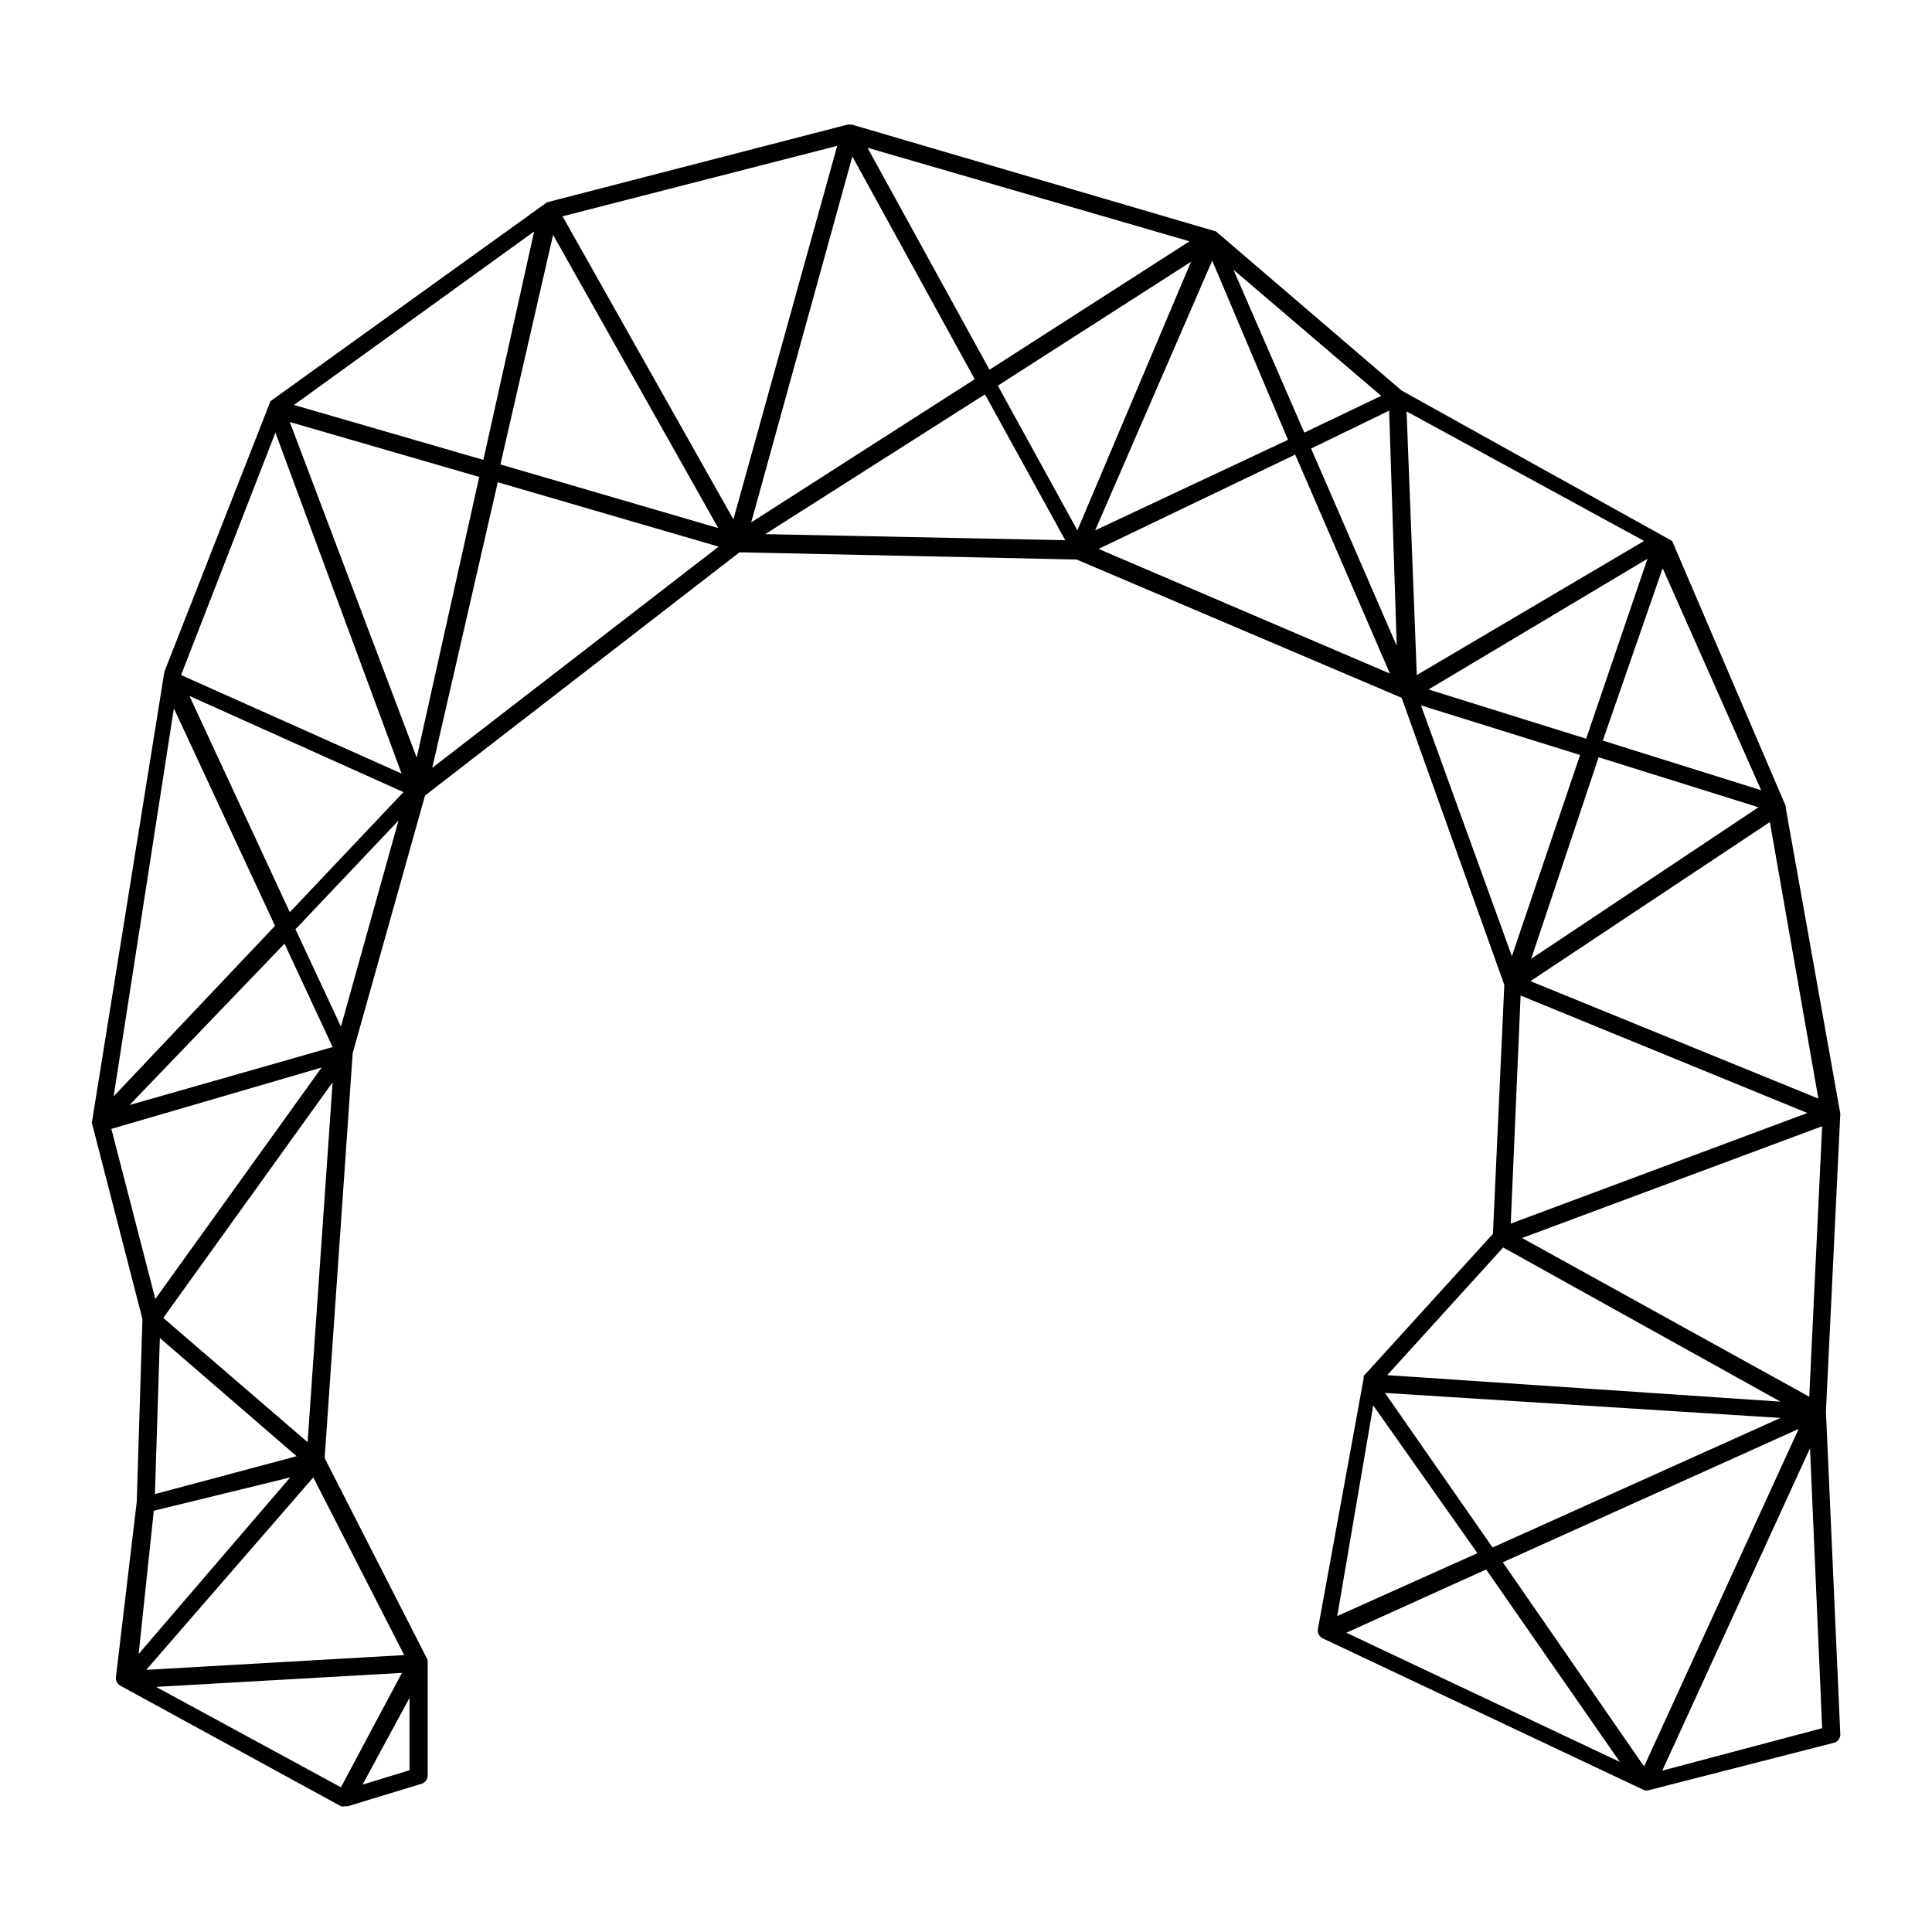 <svg xmlns="http://www.w3.org/2000/svg" viewBox="0 0 51 51"><path d="M48.58 29.4l-1.44-8.07v-.05l-3-7L37 10.31l-4.9-4.2-9.61-2.82h-.12l-7.93 2.05-7.3 5.25-2.8 7.14L2.43 29.6a.06.06 0 000 .06l1.33 5.16-.15 4.82-.55 4.63v.06a.24.24 0 00.12.17L9 47.68a.2.2 0 00.11 0h.07l1.94-.59a.23.23 0 00.17-.22v-3.05l-2.72-5.33.74-10.69 1.91-6.8 8.3-6.42 8.9.19L37 18.42 39.71 26l-.3 6.57L36 36.32a.07.07 0 000 .05L34.79 43a.23.23 0 00.13.25l8.47 4a.22.22 0 00.16 0L48.43 46a.23.23 0 00.15-.21l-.38-8.53.38-7.86m-.82 7.47l-7.58-4.19 7.92-2.95zm-11.51.23L39 41l-3.7 1.66zm3.43-4.17L47 37l-10.38-.7zm.46-6.65l7.57 3.1-7.83 2.92zM9 27.1l-1.2-2.57 2.72-2.87zm-4.41-8.4l2.67 5.74L3 28.94zm2.68-7.28l3.33 9-5.82-2.6zm29.6 5.63l-2.26-5.21 2.06-1zm-2.44-5.63l-1.87-4.3 3.9 3.33zM32 6.88l2 4.73L28.91 14zM28.44 14l-2.1-3.82 5.1-3.27zm-2.32-4.24L22.9 3.9l8.5 2.47zm-.39.25l-5.9 3.78 2.67-9.66zm-6.37 3.7l-4.51-8 7.25-1.86zm-.4.23l-5.75-1.68L14.6 6.2zm-6.2-1.8l-5-1.45 6.34-4.58zm-5.11-1l5 1.45L11 20zm3 9.77l-3 3.17L5 18.37zm-3.14 4l1.27 2.73-5.36 1.53zm5.63-12.18l5.83 1.7-7.56 5.84zM26 10.41l2.12 3.85-7.92-.16zM34.19 12l2.5 5.78L29 14.49zm2.94-1.14l6.27 3.42-6 3.54zm9.36 10l-4.18-1.31L43.89 15zm-3-6.11l-1.62 4.75-4.16-1.3zm-1.29 5.24l4.22 1.32-6 4zM47 37.43l-7.6 3.42-2.84-4.08zm-7.77 4l3.53 5.08-7.22-3.41zm4.17 5.2l-3.73-5.39 7.81-3.52zm-3-20.73l6.32-4.2L48 29zM2.94 29.8l5.55-1.62-4.39 6.11zm1.28 5.52l3.61 3.12-3.74 1zm-.16 4.56l3.6-.88-4 4.66zM9 47.18l-4.88-2.65 6.49-.37zm.57-.07l1.24-2.29v1.91zm1.1-3.42l-6.81.39L8.27 39zm-2.55-5.62l-3.81-3.28 4.47-6.22zm29.39-19.45l4.2 1.31-1.8 5.31zm6.37 28.12l3.9-8.51.32 7.39z"/></svg>